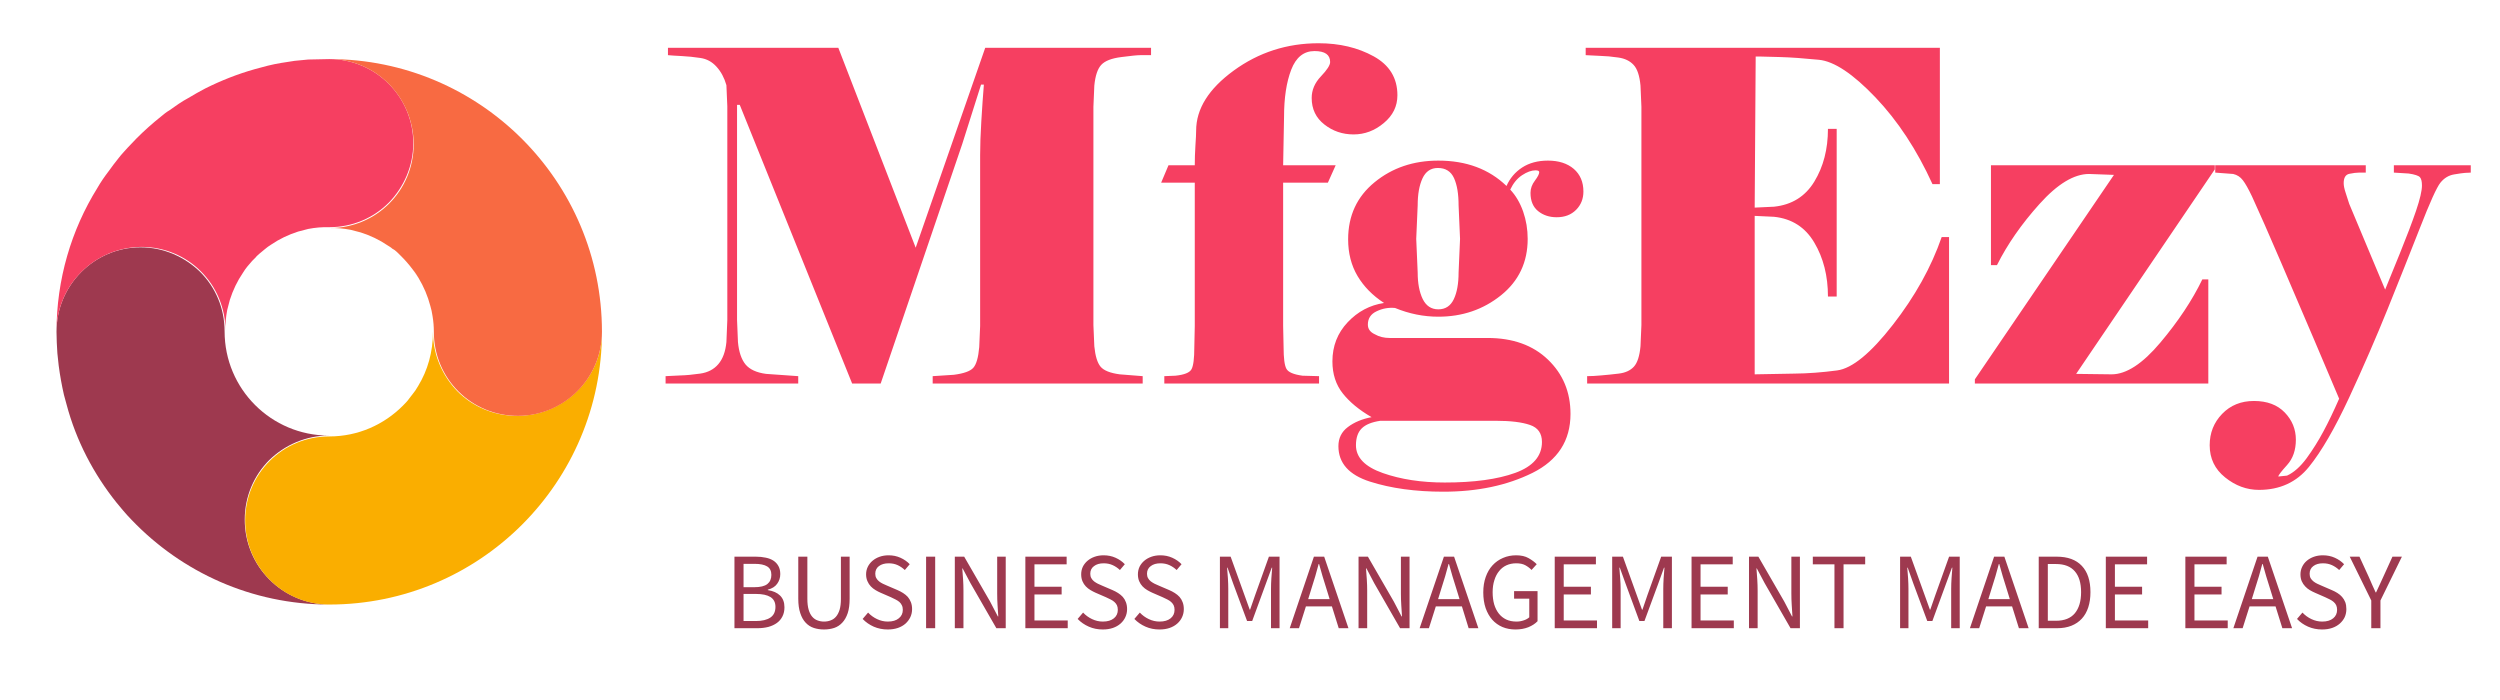 <svg style="max-height: 500px" color-interpolation-filters="sRGB" preserveAspectRatio="xMidYMid meet" viewBox="31 88 275 77" xmlns:xlink="http://www.w3.org/1999/xlink" xmlns="http://www.w3.org/2000/svg" version="1.0" data-v-0dd9719b="" width="275" height="77"> <rect class="background" fill-opacity="1" fill="#fff" height="100%" width="100%" y="0" x="0" data-v-0dd9719b=""/> <rect class="watermarklayer" fill-opacity="1" fill="url(#watermark)" height="100%" width="100%" y="0" x="0" data-v-0dd9719b=""/> <g transform="translate(37.215,92.757)" class="icon-text-wrapper icon-svg-group iconsvg" fill="#f63f61" data-v-0dd9719b=""><g transform="translate(0,1.743)" class="iconsvg-imagesvg"><g><rect class="image-rect" height="60" width="60" y="0" x="0" stroke-width="2" fill-opacity="0" fill="#f63f61"/> <svg style="overflow: visible;" class="image-svg-svg primary" height="60" width="60" y="0" x="0"><svg viewBox="-1.4901161193847656e-8 0 124.6 124.6" xmlns="http://www.w3.org/2000/svg"><path fill="#f63f61" d="M57.5 38.9c-.8.2-1.5.4-2.3.6.7-.2 1.5-.4 2.3-.6zM61.1 38.5c-.8 0-1.6.1-2.4.2.7-.1 1.5-.2 2.4-.2z"/><path fill="#9e394f" d="M62.3 124.6c-17.7 0-33.7-7.4-45.1-19.3-.7-.7-1.4-1.5-2-2.2l-1.5-1.8C8.5 94.8 4.5 87.2 2.3 78.9c-.2-.7-.4-1.5-.6-2.2C1.2 74.5.8 72.3.5 70c-.1-.9-.2-1.9-.3-2.8-.1-1.6-.2-3.3-.2-4.9C0 51.7 8.6 43 19.2 43c5.3 0 10.1 2.2 13.6 5.6 3.5 3.5 5.6 8.3 5.6 13.6C38.4 75.4 49.1 86 62.2 86c-5.3 0-10.1 2.2-13.6 5.6-3.5 3.5-5.6 8.3-5.6 13.6 0 10.7 8.6 19.3 19.3 19.4zM82.6 74.6z"/><path fill="#faae00" d="M124.6 62.3c0 34.4-27.9 62.3-62.3 62.3-10.6 0-19.2-8.6-19.2-19.2 0-5.3 2.1-10.1 5.6-13.6 3.5-3.5 8.3-5.6 13.6-5.6 6.6 0 12.5-2.7 16.8-7 .5-.5 1.1-1.1 1.5-1.7.2-.3.5-.6.7-.9.5-.6.9-1.2 1.3-1.9 2.2-3.6 3.4-7.8 3.4-12.4 0 5.3 2.2 10.1 5.6 13.6 3.5 3.5 8.3 5.6 13.6 5.6 10.7 0 19.4-8.6 19.4-19.2z"/><path fill="#f63f61" d="M81.5 19.2c0 5.3-2.2 10.1-5.6 13.6-3.5 3.5-8.3 5.6-13.6 5.6h-1.2c-.8 0-1.6.1-2.4.2-.4.1-.8.1-1.2.2-.8.2-1.5.4-2.3.6-2.2.7-4.3 1.7-6.2 3-1 .6-1.8 1.4-2.7 2.1-.3.3-.6.5-.8.8l-.8.8c-.8.9-1.5 1.7-2.1 2.7-1.3 1.9-2.3 4-3 6.2-.2.7-.4 1.5-.6 2.3-.1.4-.1.8-.2 1.2-.1.8-.2 1.6-.2 2.4v1.2c0-5.3-2.1-10.1-5.6-13.6-3.5-3.5-8.3-5.6-13.6-5.6C8.6 43 0 51.7 0 62.3c0-12 3.4-23.3 9.3-32.8.8-1.4 1.7-2.7 2.7-4 .7-1 1.4-1.9 2.2-2.9.6-.8 1.3-1.5 2-2.3.7-.7 1.4-1.5 2.1-2.2 1.8-1.8 3.6-3.4 5.6-5 .6-.5 1.2-1 1.9-1.4 1.4-1 2.8-2 4.3-2.8 1.3-.8 2.6-1.5 3.9-2.2 3.6-1.8 7.4-3.3 11.3-4.4 1-.3 2-.5 3-.8 2-.5 4.1-.8 6.1-1.1 1-.1 2.1-.2 3.1-.3 1.6 0 3.2-.1 4.8-.1 10.6 0 19.2 8.6 19.2 19.2z"/><path fill="#f86a42" d="M124.6 62.3c0 10.6-8.6 19.2-19.2 19.2-5.3 0-10.1-2.1-13.6-5.6-3.5-3.5-5.6-8.3-5.6-13.6 0-1.2-.1-2.4-.3-3.6-.1-.8-.3-1.6-.5-2.3-.6-2.3-1.5-4.4-2.7-6.4-.4-.7-.8-1.3-1.3-1.9-.2-.3-.5-.6-.7-.9-.5-.6-1-1.2-1.5-1.7l-.8-.8-.6-.6c-.3-.3-.7-.6-1.1-.8-.3-.3-.7-.5-1-.7-1.9-1.3-4-2.3-6.2-3-.7-.2-1.5-.4-2.3-.6-.4-.1-.8-.1-1.2-.2-.8-.1-1.6-.2-2.4-.2h-1.2c5.3 0 10.1-2.1 13.6-5.6 3.5-3.5 5.6-8.3 5.6-13.6C81.5 8.6 72.9 0 62.3 0c34.4 0 62.3 27.9 62.3 62.3z"/><path fill="#f63f61" d="M67.1 38.9c.8.2 1.5.4 2.3.6-.8-.2-1.5-.4-2.3-.6zM79.1 45.4c.5.5 1.1 1.1 1.5 1.7-.4-.6-.9-1.1-1.5-1.7zM82.6 49.9c-.4-.7-.8-1.3-1.3-1.9.5.6.9 1.3 1.3 1.9z"/></svg></svg> </g></g> <g transform="translate(67,0)"><g transform="translate(0,0)" class="tp-name iconsvg-namesvg" fill-rule="" data-gra="path-name"><g transform="scale(1)"><g><path transform="translate(-0.35, 37.43)" d="M8.51-30.65L8.21-30.65 8.21-6.99 8.31-4.56Q8.46-2.94 9.14-2.1 9.83-1.27 11.4-1.06L11.4-1.06 14.94-0.81 14.94 0 0.35 0 0.35-0.81Q1.11-0.86 2-0.89 2.89-0.91 4.15-1.09 5.42-1.27 6.15-2.13 6.89-2.99 7.04-4.56L7.04-4.56 7.14-6.99 7.14-30.49 7.04-32.82Q6.69-34.04 5.95-34.85 5.22-35.66 4.18-35.81 3.14-35.97 2.13-36.02 1.11-36.07 0.61-36.12L0.61-36.12 0.61-36.93 19.35-36.93 27.86-14.94 35.51-36.93 53.75-36.93 53.75-36.12 52.58-36.12Q52.07-36.12 50.48-35.91 48.88-35.71 48.27-35.05 47.67-34.4 47.51-32.77L47.51-32.77 47.41-30.44 47.41-6.43 47.51-4.1Q47.67-2.48 48.2-1.85 48.73-1.22 50.3-1.01L50.3-1.01 52.83-0.81 52.83 0 29.73 0 29.73-0.81 32.06-0.96Q33.69-1.17 34.19-1.72 34.7-2.28 34.85-4L34.85-4 34.95-6.33 34.95-25.13Q34.95-26.7 35.08-28.85 35.21-31 35.36-32.88L35.36-32.88 35.05-32.88 32.98-26.34 24.01 0 20.87 0 8.51-30.65ZM71.42-31.41L71.42-31.41Q71.42-32.72 72.44-33.79 73.45-34.85 73.45-35.36L73.45-35.36Q73.45-35.97 73.02-36.27 72.59-36.57 71.73-36.57L71.73-36.57Q69.96-36.57 69.17-34.52 68.38-32.47 68.38-29.33L68.38-29.33 68.28-24.01 74.06-24.01 73.2-22.09 68.28-22.09 68.28-6.33 68.33-4Q68.33-2.18 68.64-1.62 68.94-1.06 70.41-0.86L70.41-0.86 72.23-0.81 72.23 0 55.21 0 55.21-0.81 56.43-0.86Q57.9-1.01 58.2-1.57 58.51-2.13 58.51-4L58.51-4 58.56-6.33 58.56-22.09 54.86-22.09 55.67-24.01 58.56-24.01Q58.56-25.02 58.63-26.16 58.71-27.3 58.71-27.81L58.71-27.81Q58.71-31.41 62.84-34.42 66.97-37.43 72.18-37.43L72.18-37.43Q75.63-37.43 78.24-35.99 80.85-34.55 80.85-31.71L80.85-31.71Q80.85-29.89 79.35-28.65 77.86-27.4 76.03-27.4L76.03-27.4Q74.21-27.4 72.82-28.49 71.42-29.58 71.42-31.41ZM91.69 4.1L78.97 4.1Q77.55 4.31 76.92 4.94 76.29 5.57 76.29 6.79L76.29 6.79Q76.29 8.81 79.25 9.85 82.21 10.89 86.06 10.89L86.06 10.89Q90.88 10.89 93.81 9.83 96.75 8.76 96.75 6.43L96.75 6.43Q96.75 5.01 95.44 4.56 94.12 4.1 91.69 4.1L91.69 4.1ZM87.58-12.21L87.74-15.91 87.58-19.6Q87.58-21.48 87.08-22.59 86.57-23.71 85.3-23.71L85.3-23.71Q84.14-23.71 83.61-22.57 83.08-21.43 83.08-19.6L83.08-19.6 82.92-15.91 83.08-12.21Q83.08-10.44 83.63-9.3 84.19-8.16 85.35-8.16L85.35-8.16Q86.52-8.16 87.05-9.27 87.58-10.38 87.58-12.21L87.58-12.21ZM92.85-21.73L92.85-21.73Q93.41-23 94.57-23.76 95.74-24.52 97.41-24.52L97.41-24.52Q99.18-24.52 100.25-23.61 101.31-22.69 101.31-21.12L101.31-21.12Q101.31-19.91 100.5-19.1 99.69-18.29 98.37-18.29L98.37-18.29Q97.16-18.29 96.32-18.97 95.49-19.65 95.49-20.97L95.49-20.97Q95.49-21.68 95.97-22.31 96.45-22.95 96.45-23.25L96.45-23.25Q96.45-23.45 96.04-23.45L96.04-23.45Q95.38-23.45 94.57-22.92 93.76-22.39 93.26-21.33L93.26-21.33Q94.17-20.36 94.68-18.92 95.18-17.48 95.18-15.91L95.18-15.91Q95.18-12.06 92.24-9.7 89.31-7.35 85.35-7.35L85.35-7.35Q82.92-7.35 80.59-8.31L80.59-8.31Q79.53-8.41 78.57-7.95 77.6-7.5 77.6-6.48L77.6-6.48Q77.6-5.77 78.36-5.42L78.36-5.42Q79.07-5.01 79.99-5.01L79.99-5.01 90.77-5.01Q94.93-5.01 97.41-2.63 99.89-0.25 99.89 3.34L99.89 3.34Q99.89 7.75 95.71 9.83 91.53 11.9 85.91 11.9L85.91 11.9Q81.3 11.9 77.83 10.79 74.36 9.68 74.36 6.89L74.36 6.89Q74.36 5.57 75.4 4.79 76.44 4 78.01 3.7L78.01 3.7Q75.98 2.53 74.84 1.09 73.7-0.35 73.7-2.43L73.7-2.43Q73.7-4.96 75.38-6.74 77.05-8.51 79.38-8.86L79.38-8.86Q77.5-10.08 76.46-11.83 75.43-13.58 75.43-15.86L75.43-15.86Q75.43-19.76 78.34-22.14 81.25-24.52 85.35-24.52L85.35-24.52Q89.96-24.52 92.85-21.73ZM120.15-18.44L120.15-1.01Q122.28-1.06 124.51-1.09 126.74-1.11 129.22-1.44 131.7-1.77 135.35-6.46 139-11.14 140.72-16.11L140.72-16.11 141.53-16.11 141.53 0 101.72 0 101.72-0.81Q102.37-0.81 103.24-0.89 104.1-0.96 105.19-1.09 106.28-1.22 106.86-1.85 107.44-2.48 107.59-4.1L107.59-4.1 107.69-6.43 107.69-30.44 107.59-32.77Q107.44-34.4 106.83-35.05 106.22-35.71 105.14-35.86 104.05-36.02 103.16-36.04 102.27-36.07 101.56-36.12L101.56-36.12 101.56-36.93 140.52-36.93 140.52-21.93 139.71-21.93Q137.12-27.61 133.43-31.48 129.73-35.36 127.22-35.61 124.71-35.86 122.99-35.91 121.27-35.97 120.71-35.97L120.71-35.97 120.26-35.97 120.15-19.35 122.28-19.45Q125.22-19.76 126.71-22.21 128.21-24.67 128.21-28.01L128.21-28.01 129.17-28.01 129.17-9.57 128.21-9.57Q128.21-12.97 126.71-15.5 125.22-18.03 122.28-18.34L122.28-18.34 120.15-18.44ZM155.51-1.06L159.41-1.01Q161.84-1.01 164.78-4.51 167.72-8 169.39-11.45L169.39-11.45 170.05-11.45 170.05 0 144.37 0 144.37-0.46 159.67-22.95 156.93-23.05Q154.45-23.05 151.49-19.76 148.52-16.46 146.8-13.02L146.8-13.02 146.14-13.02 146.14-24.01 170.76-24.01 170.76-23.55 155.51-1.06ZM174.86-20.57L174.86-20.57Q174.26-21.83 173.85-22.36 173.44-22.9 172.79-23.05L172.79-23.05 170.81-23.2 170.81-24.01 187.37-24.01 187.37-23.2 186.62-23.2Q186.21-23.2 185.58-23.07 184.94-22.95 184.94-22.04L184.94-22.04Q184.94-21.63 185.15-21 185.35-20.36 185.55-19.76L185.55-19.76 189.5-10.33Q190.01-11.55 191.12-14.31 192.24-17.07 192.9-19 193.55-20.92 193.55-21.78L193.55-21.78Q193.55-22.44 193.33-22.69 193.1-22.95 192.09-23.1L192.09-23.1 190.46-23.2 190.46-24.01 198.92-24.01 198.92-23.2Q198.62-23.2 198.29-23.17 197.96-23.15 197.08-23 196.19-22.85 195.58-22.09 194.97-21.33 193.33-17.12 191.68-12.92 189.78-8.21 187.88-3.5 185.53 1.57 183.17 6.64 181.12 9.17 179.07 11.7 175.62 11.7L175.62 11.7Q173.6 11.7 171.9 10.33 170.2 8.97 170.2 6.79L170.2 6.79Q170.2 4.76 171.57 3.34 172.94 1.92 175.07 1.92L175.07 1.92Q177.24 1.92 178.46 3.19 179.68 4.46 179.68 6.18L179.68 6.18Q179.68 7.9 178.71 8.97 177.75 10.03 177.75 10.23L177.75 10.23Q178.21 10.18 178.71 10.13L178.71 10.13Q179.83 9.62 180.87 8.21 181.9 6.79 182.71 5.27 183.53 3.75 184.44 1.67L184.44 1.67Q183.32-0.96 181.68-4.84 180.03-8.71 178.03-13.37 176.03-18.03 174.86-20.57Z"/></g>       </g></g> <g transform="translate(7.575,56.33)" fill="#9e394f" class="tp-slogan iconsvg-slogansvg" fill-rule="" data-gra="path-slogan"><rect width="0"/> <rect width="2.15" x="186.42"/> <g transform="translate(0,0)"><g transform="scale(1)"><path transform="translate(-1.08, 8.016)" d="M1.08 0L1.08-7.87L3.42-7.87Q4.02-7.87 4.52-7.76Q5.02-7.66 5.37-7.43Q5.72-7.20 5.92-6.83Q6.12-6.47 6.12-5.95L6.12-5.95Q6.12-5.36 5.78-4.89Q5.45-4.42 4.75-4.24L4.75-4.24L4.75-4.19Q5.62-4.06 6.10-3.59Q6.58-3.12 6.58-2.30L6.58-2.30Q6.58-1.73 6.36-1.30Q6.14-0.86 5.75-0.58Q5.35-0.29 4.80-0.14Q4.25 0 3.59 0L3.59 0L1.08 0ZM2.08-4.51L3.24-4.51Q4.26-4.51 4.70-4.86Q5.14-5.21 5.14-5.87L5.14-5.87Q5.14-6.52 4.67-6.80Q4.21-7.08 3.29-7.08L3.29-7.08L2.08-7.08L2.08-4.51ZM2.08-0.79L3.44-0.79Q4.46-0.79 5.03-1.17Q5.59-1.55 5.59-2.35L5.59-2.35Q5.59-3.08 5.04-3.43Q4.49-3.77 3.44-3.77L3.44-3.77L2.08-3.77L2.08-0.79ZM8.10-3.25L8.10-7.87L9.10-7.87L9.10-3.23Q9.10-2.52 9.24-2.04Q9.38-1.56 9.63-1.27Q9.88-0.98 10.21-0.86Q10.55-0.73 10.93-0.73L10.93-0.73Q11.33-0.73 11.66-0.86Q12-0.98 12.25-1.27Q12.50-1.56 12.65-2.04Q12.79-2.52 12.79-3.23L12.79-3.23L12.79-7.87L13.75-7.87L13.75-3.25Q13.75-2.30 13.54-1.66Q13.32-1.01 12.94-0.61Q12.56-0.20 12.05-0.03Q11.53 0.14 10.93 0.14L10.93 0.14Q10.33 0.14 9.81-0.03Q9.29-0.20 8.91-0.61Q8.53-1.01 8.32-1.66Q8.10-2.30 8.10-3.25L8.10-3.25ZM15.18-1.02L15.78-1.72Q16.20-1.27 16.77-1.00Q17.34-0.73 17.95-0.73L17.95-0.73Q18.73-0.73 19.16-1.09Q19.60-1.44 19.60-2.02L19.60-2.02Q19.60-2.32 19.49-2.53Q19.39-2.74 19.22-2.89Q19.04-3.04 18.80-3.16Q18.56-3.28 18.29-3.41L18.29-3.41L17.16-3.90Q16.88-4.02 16.60-4.19Q16.31-4.36 16.08-4.60Q15.85-4.84 15.71-5.17Q15.56-5.50 15.56-5.93L15.56-5.93Q15.56-6.37 15.75-6.76Q15.94-7.14 16.27-7.42Q16.60-7.70 17.05-7.86Q17.50-8.02 18.04-8.02L18.04-8.02Q18.74-8.02 19.34-7.75Q19.94-7.48 20.36-7.04L20.36-7.04L19.82-6.40Q19.46-6.74 19.03-6.94Q18.59-7.14 18.04-7.14L18.04-7.14Q17.38-7.14 16.97-6.83Q16.57-6.53 16.57-5.99L16.57-5.99Q16.57-5.70 16.69-5.50Q16.80-5.30 16.99-5.15Q17.18-5.00 17.41-4.89Q17.64-4.78 17.88-4.68L17.88-4.68L19.00-4.20Q19.33-4.06 19.63-3.87Q19.93-3.68 20.15-3.44Q20.36-3.19 20.49-2.86Q20.62-2.53 20.62-2.10L20.62-2.10Q20.62-1.63 20.43-1.22Q20.24-0.82 19.90-0.51Q19.55-0.20 19.06-0.03Q18.56 0.14 17.94 0.14L17.94 0.14Q17.11 0.14 16.40-0.17Q15.70-0.48 15.18-1.02L15.18-1.02ZM22.16 0L22.16-7.87L23.16-7.87L23.16 0L22.16 0ZM25.32 0L25.32-7.87L26.35-7.87L29.20-2.93L30.05-1.30L30.10-1.30Q30.06-1.90 30.02-2.54Q29.98-3.18 29.98-3.80L29.98-3.80L29.98-7.87L30.92-7.87L30.92 0L29.89 0L27.04-4.96L26.18-6.58L26.14-6.58Q26.18-5.98 26.23-5.36Q26.27-4.74 26.27-4.12L26.27-4.12L26.27 0L25.32 0ZM33.08 0L33.08-7.87L37.62-7.87L37.62-7.03L34.08-7.03L34.08-4.56L37.07-4.56L37.07-3.71L34.08-3.71L34.08-0.85L37.74-0.85L37.74 0L33.08 0ZM38.83-1.02L39.43-1.72Q39.85-1.27 40.42-1.00Q40.99-0.73 41.60-0.73L41.60-0.73Q42.38-0.73 42.82-1.09Q43.25-1.44 43.25-2.02L43.25-2.02Q43.25-2.32 43.15-2.53Q43.04-2.74 42.87-2.89Q42.70-3.04 42.46-3.16Q42.22-3.28 41.94-3.41L41.94-3.41L40.81-3.90Q40.54-4.02 40.25-4.19Q39.96-4.36 39.73-4.60Q39.50-4.84 39.36-5.17Q39.22-5.50 39.22-5.93L39.22-5.93Q39.22-6.37 39.40-6.76Q39.59-7.14 39.92-7.42Q40.25-7.70 40.70-7.86Q41.15-8.02 41.69-8.02L41.69-8.02Q42.40-8.02 43.00-7.75Q43.60-7.48 44.02-7.04L44.02-7.04L43.48-6.40Q43.12-6.74 42.68-6.94Q42.24-7.14 41.69-7.14L41.69-7.14Q41.03-7.14 40.63-6.83Q40.22-6.53 40.22-5.99L40.22-5.99Q40.22-5.70 40.34-5.50Q40.45-5.30 40.64-5.15Q40.84-5.00 41.06-4.89Q41.29-4.78 41.53-4.68L41.53-4.68L42.65-4.20Q42.98-4.06 43.28-3.87Q43.58-3.68 43.80-3.44Q44.02-3.19 44.14-2.86Q44.27-2.53 44.27-2.10L44.27-2.10Q44.27-1.63 44.08-1.22Q43.90-0.82 43.55-0.51Q43.20-0.20 42.71-0.03Q42.22 0.14 41.59 0.14L41.59 0.14Q40.76 0.14 40.06-0.17Q39.35-0.48 38.83-1.02L38.83-1.02ZM45.07-1.02L45.67-1.72Q46.09-1.27 46.66-1.00Q47.23-0.73 47.84-0.73L47.84-0.73Q48.62-0.73 49.06-1.09Q49.49-1.44 49.49-2.02L49.49-2.02Q49.49-2.32 49.39-2.53Q49.28-2.74 49.11-2.89Q48.94-3.04 48.70-3.16Q48.46-3.28 48.18-3.41L48.18-3.41L47.05-3.90Q46.78-4.02 46.49-4.19Q46.20-4.36 45.97-4.60Q45.74-4.84 45.60-5.17Q45.46-5.50 45.46-5.93L45.46-5.93Q45.46-6.37 45.64-6.76Q45.83-7.14 46.16-7.42Q46.49-7.70 46.94-7.86Q47.39-8.02 47.93-8.02L47.93-8.02Q48.64-8.02 49.24-7.75Q49.84-7.48 50.26-7.04L50.26-7.04L49.72-6.40Q49.36-6.74 48.92-6.94Q48.48-7.14 47.93-7.14L47.93-7.14Q47.27-7.14 46.87-6.83Q46.46-6.53 46.46-5.99L46.46-5.99Q46.46-5.70 46.58-5.50Q46.69-5.30 46.88-5.15Q47.08-5.00 47.30-4.89Q47.53-4.78 47.77-4.68L47.77-4.68L48.89-4.20Q49.22-4.06 49.52-3.87Q49.82-3.68 50.04-3.44Q50.26-3.19 50.38-2.86Q50.51-2.53 50.51-2.10L50.51-2.10Q50.51-1.63 50.32-1.22Q50.14-0.82 49.79-0.51Q49.44-0.20 48.95-0.03Q48.46 0.14 47.83 0.14L47.83 0.14Q47.00 0.14 46.30-0.17Q45.59-0.48 45.07-1.02L45.07-1.02ZM54.48 0L54.48-7.87L55.66-7.87L57.18-3.65L57.76-2.04L57.80-2.04L58.36-3.65L59.87-7.87L61.04-7.87L61.04 0L60.10 0L60.10-4.33Q60.10-4.86 60.14-5.50Q60.18-6.13 60.23-6.66L60.23-6.66L60.18-6.66L59.54-4.91L58.03-0.79L57.47-0.79L55.94-4.91L55.32-6.66L55.27-6.66Q55.31-6.13 55.36-5.50Q55.40-4.86 55.40-4.33L55.40-4.33L55.40 0L54.48 0ZM64.19-3.20L66.55-3.20L66.18-4.40Q65.96-5.06 65.77-5.72Q65.58-6.37 65.39-7.06L65.39-7.06L65.34-7.06Q65.16-6.37 64.97-5.72Q64.78-5.06 64.56-4.40L64.56-4.40L64.19-3.20ZM67.55 0L66.80-2.40L63.94-2.40L63.18 0L62.16 0L64.82-7.87L65.95-7.87L68.62 0L67.55 0ZM69.73 0L69.73-7.87L70.76-7.87L73.61-2.93L74.46-1.30L74.51-1.30Q74.47-1.90 74.43-2.54Q74.39-3.18 74.39-3.80L74.39-3.80L74.39-7.87L75.34-7.87L75.34 0L74.30 0L71.45-4.96L70.60-6.58L70.55-6.58Q70.60-5.98 70.64-5.36Q70.68-4.74 70.68-4.12L70.68-4.12L70.68 0L69.73 0ZM78.48-3.20L80.84-3.20L80.47-4.40Q80.26-5.06 80.06-5.72Q79.87-6.37 79.68-7.06L79.68-7.06L79.63-7.06Q79.45-6.37 79.26-5.72Q79.07-5.06 78.85-4.40L78.85-4.40L78.48-3.20ZM81.84 0L81.10-2.40L78.23-2.40L77.47 0L76.45 0L79.12-7.87L80.24-7.87L82.91 0L81.84 0ZM83.45-3.94L83.45-3.94Q83.45-4.88 83.72-5.64Q83.99-6.40 84.47-6.92Q84.96-7.45 85.62-7.73Q86.28-8.02 87.07-8.02L87.07-8.02Q87.89-8.02 88.43-7.71Q88.98-7.40 89.33-7.04L89.33-7.04L88.76-6.41Q88.46-6.72 88.07-6.93Q87.68-7.14 87.08-7.14L87.08-7.14Q86.48-7.14 86.00-6.92Q85.52-6.70 85.19-6.28Q84.85-5.87 84.67-5.28Q84.48-4.69 84.48-3.96L84.48-3.96Q84.48-3.22 84.65-2.62Q84.83-2.03 85.16-1.61Q85.49-1.19 85.97-0.96Q86.46-0.73 87.10-0.73L87.10-0.73Q87.52-0.73 87.89-0.86Q88.27-0.98 88.51-1.20L88.51-1.20L88.51-3.25L86.84-3.25L86.84-4.08L89.42-4.08L89.42-0.77Q89.04-0.37 88.41-0.11Q87.78 0.14 86.99 0.14L86.99 0.14Q86.21 0.14 85.56-0.13Q84.91-0.41 84.44-0.93Q83.98-1.45 83.71-2.21Q83.45-2.98 83.45-3.94ZM91.31 0L91.31-7.87L95.84-7.87L95.84-7.03L92.30-7.03L92.30-4.56L95.29-4.56L95.29-3.71L92.30-3.71L92.30-0.85L95.96-0.85L95.96 0L91.31 0ZM97.63 0L97.63-7.87L98.81-7.87L100.33-3.65L100.91-2.04L100.96-2.04L101.51-3.65L103.02-7.87L104.20-7.87L104.20 0L103.25 0L103.25-4.33Q103.25-4.86 103.29-5.50Q103.33-6.13 103.38-6.66L103.38-6.66L103.33-6.66L102.70-4.91L101.18-0.79L100.62-0.79L99.10-4.91L98.47-6.66L98.42-6.66Q98.46-6.13 98.51-5.50Q98.56-4.86 98.56-4.33L98.56-4.33L98.56 0L97.63 0ZM106.36 0L106.36-7.87L110.89-7.87L110.89-7.03L107.35-7.03L107.35-4.56L110.34-4.56L110.34-3.71L107.35-3.71L107.35-0.85L111.01-0.85L111.01 0L106.36 0ZM112.68 0L112.68-7.87L113.71-7.87L116.56-2.93L117.41-1.30L117.46-1.30Q117.42-1.90 117.38-2.54Q117.34-3.18 117.34-3.80L117.34-3.80L117.34-7.87L118.28-7.87L118.28 0L117.25 0L114.40-4.96L113.54-6.58L113.50-6.58Q113.54-5.98 113.59-5.36Q113.63-4.74 113.63-4.12L113.63-4.12L113.63 0L112.68 0ZM122.08 0L122.08-7.03L119.70-7.03L119.70-7.87L125.46-7.87L125.46-7.03L123.08-7.03L123.08 0L122.08 0ZM129.30 0L129.30-7.87L130.48-7.87L132-3.65L132.58-2.04L132.62-2.04L133.18-3.65L134.69-7.87L135.86-7.87L135.86 0L134.92 0L134.92-4.33Q134.92-4.86 134.96-5.50Q135-6.13 135.05-6.66L135.05-6.66L135-6.66L134.36-4.91L132.85-0.79L132.29-0.79L130.76-4.91L130.14-6.66L130.09-6.66Q130.13-6.13 130.18-5.50Q130.22-4.86 130.22-4.33L130.22-4.33L130.22 0L129.30 0ZM139.01-3.20L141.37-3.20L141-4.40Q140.78-5.06 140.59-5.72Q140.40-6.37 140.21-7.06L140.21-7.06L140.16-7.06Q139.98-6.37 139.79-5.72Q139.60-5.06 139.38-4.40L139.38-4.40L139.01-3.20ZM142.37 0L141.62-2.40L138.76-2.40L138 0L136.98 0L139.64-7.87L140.77-7.87L143.44 0L142.37 0ZM144.55 0L144.55-7.87L146.52-7.87Q148.34-7.87 149.29-6.86Q150.24-5.86 150.24-3.97L150.24-3.97Q150.24-3.04 150.00-2.30Q149.76-1.56 149.29-1.05Q148.82-0.54 148.14-0.27Q147.46 0 146.57 0L146.57 0L144.55 0ZM145.55-0.82L146.45-0.82Q147.83-0.82 148.52-1.64Q149.21-2.47 149.21-3.97L149.21-3.97Q149.21-5.47 148.52-6.26Q147.83-7.06 146.45-7.06L146.45-7.06L145.55-7.06L145.55-0.82ZM151.93 0L151.93-7.87L156.47-7.87L156.47-7.03L152.93-7.03L152.93-4.56L155.92-4.56L155.92-3.71L152.93-3.71L152.93-0.85L156.59-0.85L156.59 0L151.93 0ZM160.68 0L160.68-7.87L165.22-7.87L165.22-7.03L161.68-7.03L161.68-4.56L164.66-4.56L164.66-3.71L161.68-3.71L161.68-0.85L165.34-0.85L165.34 0L160.68 0ZM167.99-3.20L170.35-3.20L169.98-4.40Q169.76-5.06 169.57-5.72Q169.38-6.37 169.19-7.06L169.19-7.06L169.14-7.06Q168.96-6.37 168.77-5.72Q168.58-5.06 168.36-4.40L168.36-4.40L167.99-3.20ZM171.35 0L170.60-2.40L167.74-2.40L166.98 0L165.96 0L168.62-7.87L169.75-7.87L172.42 0L171.35 0ZM172.96-1.02L173.56-1.72Q173.98-1.27 174.55-1.00Q175.12-0.73 175.73-0.73L175.73-0.73Q176.51-0.73 176.94-1.09Q177.37-1.44 177.37-2.02L177.37-2.02Q177.37-2.32 177.27-2.53Q177.17-2.74 176.99-2.89Q176.82-3.04 176.58-3.16Q176.34-3.28 176.06-3.41L176.06-3.41L174.94-3.90Q174.66-4.02 174.37-4.19Q174.08-4.36 173.86-4.60Q173.63-4.84 173.48-5.17Q173.34-5.50 173.34-5.93L173.34-5.93Q173.34-6.37 173.53-6.76Q173.71-7.14 174.04-7.42Q174.37-7.70 174.82-7.86Q175.27-8.02 175.81-8.02L175.81-8.02Q176.52-8.02 177.12-7.75Q177.72-7.48 178.14-7.04L178.14-7.04L177.60-6.40Q177.24-6.74 176.80-6.94Q176.36-7.14 175.81-7.14L175.81-7.14Q175.15-7.14 174.75-6.83Q174.35-6.53 174.35-5.99L174.35-5.99Q174.35-5.70 174.46-5.50Q174.58-5.30 174.77-5.15Q174.96-5.00 175.19-4.89Q175.42-4.78 175.66-4.68L175.66-4.68L176.77-4.20Q177.11-4.06 177.41-3.87Q177.71-3.68 177.92-3.44Q178.14-3.19 178.27-2.86Q178.39-2.53 178.39-2.10L178.39-2.10Q178.39-1.63 178.21-1.22Q178.02-0.82 177.67-0.51Q177.32-0.20 176.83-0.03Q176.34 0.14 175.72 0.14L175.72 0.14Q174.89 0.14 174.18-0.17Q173.47-0.48 172.96-1.02L172.96-1.02ZM181.13 0L181.13-3.05L178.76-7.87L179.83-7.87L180.85-5.65Q181.04-5.22 181.22-4.80Q181.40-4.38 181.61-3.94L181.61-3.94L181.66-3.94Q181.86-4.38 182.06-4.80Q182.27-5.22 182.45-5.65L182.45-5.65L183.46-7.87L184.50-7.87L182.14-3.05L182.14 0L181.13 0Z"/></g></g></g></g></g><defs/></svg>